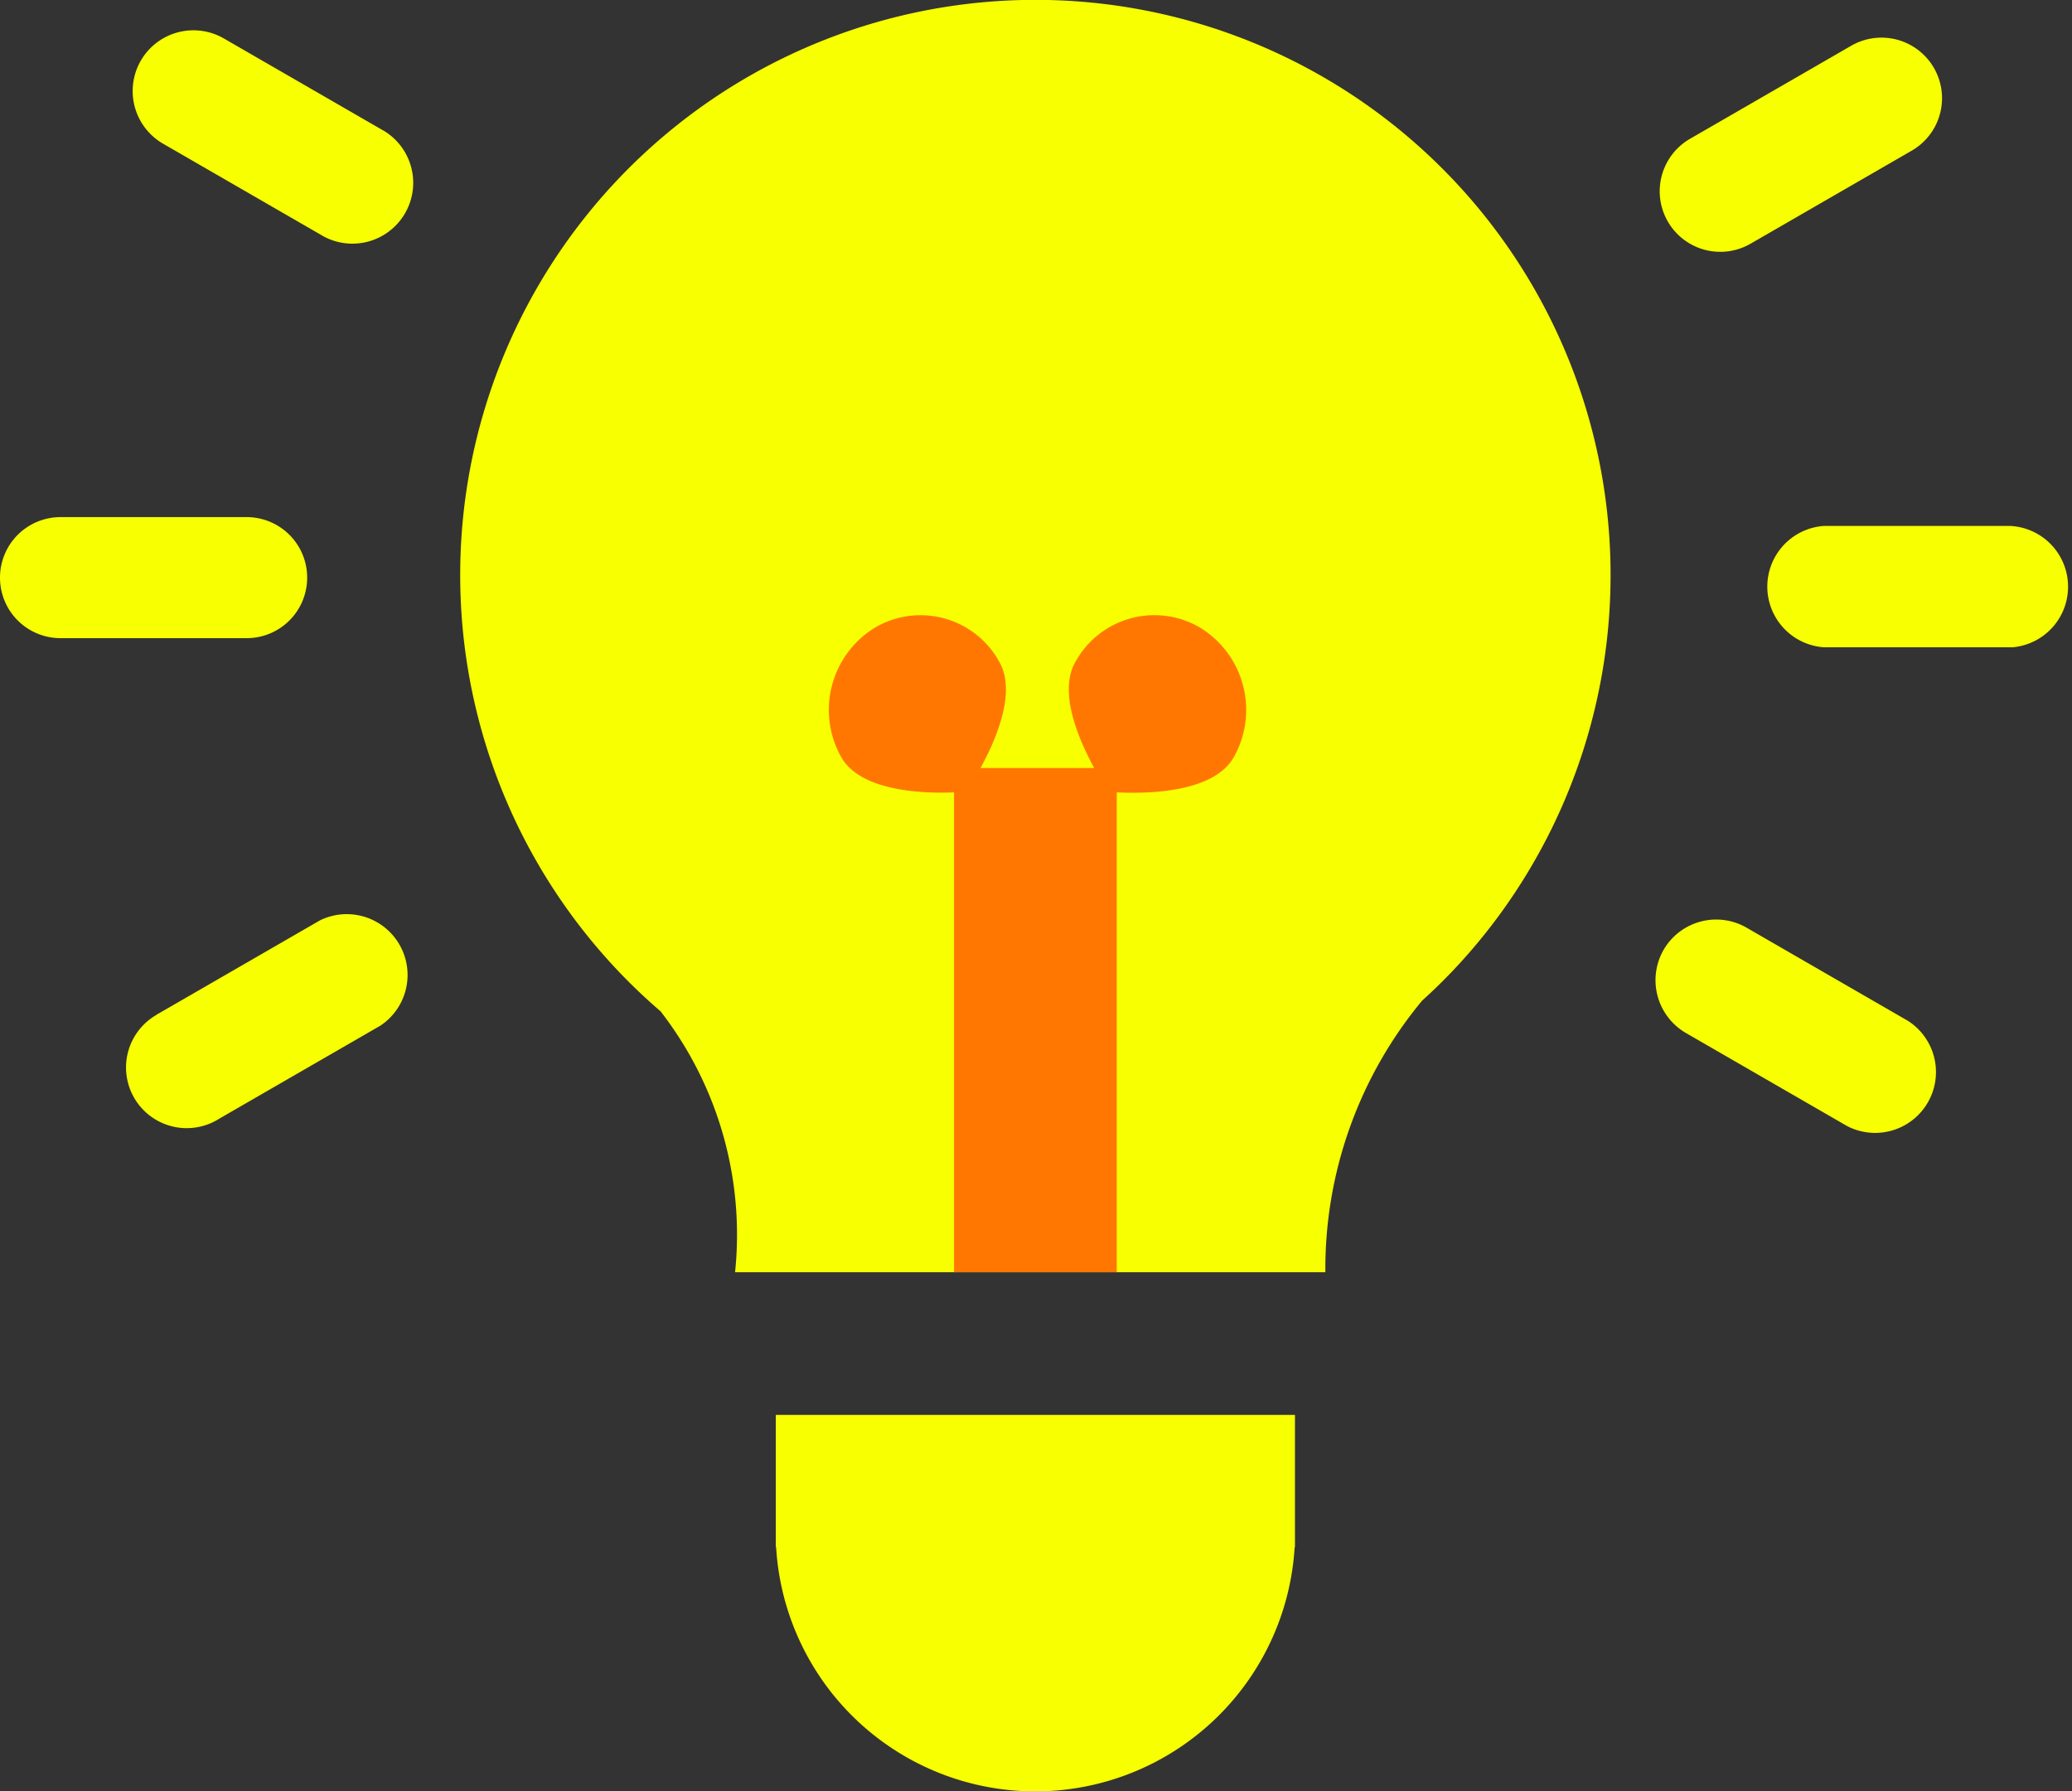 <svg xmlns="http://www.w3.org/2000/svg" xmlns:xlink="http://www.w3.org/1999/xlink" width="68.13" height="58.904" viewBox="0 0 68.13 58.904">
  <rect x="0" y="0" width="68.13" height="58.904" fill="#333333" stroke="none"/>
  <defs>
    <linearGradient id="linear-gradient" x1="368.21" y1="2403.233" x2="368.248" y2="2403.005" gradientUnits="objectBoundingBox">
      <stop offset="0" stop-color="#ffd500"/>
      <stop offset="1" stop-color="#f7ff00"/>
    </linearGradient>
    <linearGradient id="linear-gradient-2" x1="395.288" y1="1245.672" x2="395.329" y2="1245.544" xlink:href="#linear-gradient"/>
    <linearGradient id="linear-gradient-3" x1="390.638" y1="1248.397" x2="390.679" y2="1248.268" xlink:href="#linear-gradient"/>
    <linearGradient id="linear-gradient-4" x1="362.088" y1="2396.713" x2="362.125" y2="2396.485" xlink:href="#linear-gradient"/>
    <linearGradient id="linear-gradient-5" x1="390.226" y1="1252.057" x2="390.266" y2="1251.928" xlink:href="#linear-gradient"/>
    <linearGradient id="linear-gradient-6" x1="396.676" y1="1255.035" x2="396.717" y2="1254.906" xlink:href="#linear-gradient"/>
    <linearGradient id="linear-gradient-7" x1="107.019" y1="191.068" x2="107.029" y2="191.046" xlink:href="#linear-gradient"/>
    <linearGradient id="linear-gradient-8" x1="227.587" y1="674.055" x2="227.609" y2="673.982" xlink:href="#linear-gradient"/>
  </defs>
  <g id="Group_33061_00000183959020548702367620000007855852222724171422_" transform="translate(-34.86 -37.766)">
    <g id="Group_26450_00000036935042629258462520000015679614129717428098_">
      <g id="Group_26198_00000124881109710591304500000001987472678097841583_">
        <g id="Group_15883_00000114042830481492506830000011397221646935375797_">
          <g id="Group_75358" data-name="Group 75358" transform="translate(-15 -15)">
            <path id="Path_34969-2_00000059299052697707541730000000288367662397173925_" d="M51.85,69.77h6.12a1.989,1.989,0,0,1,1.99,1.99h0a1.989,1.989,0,0,1-1.99,1.99H51.85a1.989,1.989,0,0,1-1.99-1.99h0a1.989,1.989,0,0,1,1.99-1.99" fill="url(#linear-gradient)"/>
          </g>
          <g id="Group_75359" data-name="Group 75359" transform="translate(-15 -15)">
            <path id="Path_34970-2_00000029755249667899982170000011711135843765404306_" d="M55.08,86.09l5.3-3.06a2,2,0,0,1,1.99,3.46l-5.3,3.06A1.995,1.995,0,1,1,55,86.14a.251.251,0,0,1,.08-.05" fill="url(#linear-gradient-2)"/>
          </g>
          <g id="Group_75360" data-name="Group 75360" transform="translate(-15 -15)">
            <path id="Path_34971-2_00000172433543342992032990000007111419498683224760_" d="M104.56,84h0a2,2,0,0,1,2.73-.73l5.3,3.06a2,2,0,0,1-2,3.46l-5.3-3.06a2.008,2.008,0,0,1-.73-2.73h0" fill="url(#linear-gradient-3)"/>
          </g>
          <g id="Group_75361" data-name="Group 75361" transform="translate(-15 -15)">
            <path id="Path_34972-2_00000127748079227891642730000010764157270183433904_" d="M109.83,70.06h6.12a2,2,0,0,1,.09,3.99h-6.21a2,2,0,0,1,0-3.99" fill="url(#linear-gradient-4)"/>
          </g>
          <g id="Group_75362" data-name="Group 75362" transform="translate(-15 -15)">
            <path id="Path_34973-2_00000136406890868374210610000006802790006355060396_" d="M105.43,57.33l5.3-3.06a1.991,1.991,0,1,1,1.99,3.45l-5.3,3.06a1.991,1.991,0,1,1-1.99-3.45h0" fill="url(#linear-gradient-5)"/>
          </g>
          <g id="Group_75363" data-name="Group 75363" transform="translate(-15 -15)">
            <path id="Path_34974-2_00000007410758778989054680000008667016379909027474_" d="M54.49,54.76h0a2,2,0,0,1,2.73-.73l5.3,3.06a2,2,0,0,1-2,3.46l-5.3-3.06a2,2,0,0,1-.73-2.73" fill="url(#linear-gradient-6)"/>
          </g>
          <g id="Group_75364" data-name="Group 75364" transform="translate(-15 -15)">
            <path id="Union_79-2_00000061472465743553086660000005100626168213901468_" d="M74.03,94.6a11.98,11.98,0,0,0-2.45-8.58A18.913,18.913,0,1,1,98.25,84a18.358,18.358,0,0,1-1.63,1.67,13.8,13.8,0,0,0-3.18,8.93Z" fill="url(#linear-gradient-7)"/>
          </g>
          <g id="Group_75365" data-name="Group 75365" transform="translate(-15 -15)">
            <path id="Subtraction_37-2_00000076576077050576379430000015161452452202803890_" d="M83.9,111.67a8.535,8.535,0,0,1-8.52-8.03h-.01V99.29H92.44v4.35h-.01A8.544,8.544,0,0,1,83.9,111.67Z" fill="url(#linear-gradient-8)"/>
          </g>
          <g id="Group_75366" data-name="Group 75366" transform="translate(-15 -15)">
            <g id="Union_86-2_00000092430267010568143430000013681600167324103838_" transform="translate(42.26 35.23)">
              <path id="Path_77831" data-name="Path 77831" d="M38.97,59.37V43.59c-.9.04-3.06,0-3.71-1.17a3.169,3.169,0,0,1,1.1-4.25,2.967,2.967,0,0,1,4.06,1.04c.02.03.04.07.06.1.55.99-.12,2.54-.63,3.47h3.74c-.51-.93-1.18-2.48-.63-3.47a2.976,2.976,0,0,1,4.02-1.2c.03.02.07.04.1.06a3.169,3.169,0,0,1,1.1,4.25c-.69,1.23-3.05,1.2-3.85,1.16V59.36H38.97Z" fill="none"/>
              <path id="Path_77832" data-name="Path 77832" d="M44.33,59.37H38.97V43.59c-.9.04-3.06,0-3.71-1.16a3.169,3.169,0,0,1,1.1-4.25,2.953,2.953,0,0,1,4.11,1.14c.55.99-.12,2.54-.63,3.47h3.74c-.51-.93-1.18-2.48-.63-3.47a2.962,2.962,0,0,1,4.12-1.14,3.169,3.169,0,0,1,1.1,4.25c-.69,1.23-3.05,1.2-3.85,1.16V59.37Z" fill="#f70"/>
            </g>
          </g>
        </g>
      </g>
    </g>
  </g>
</svg>
